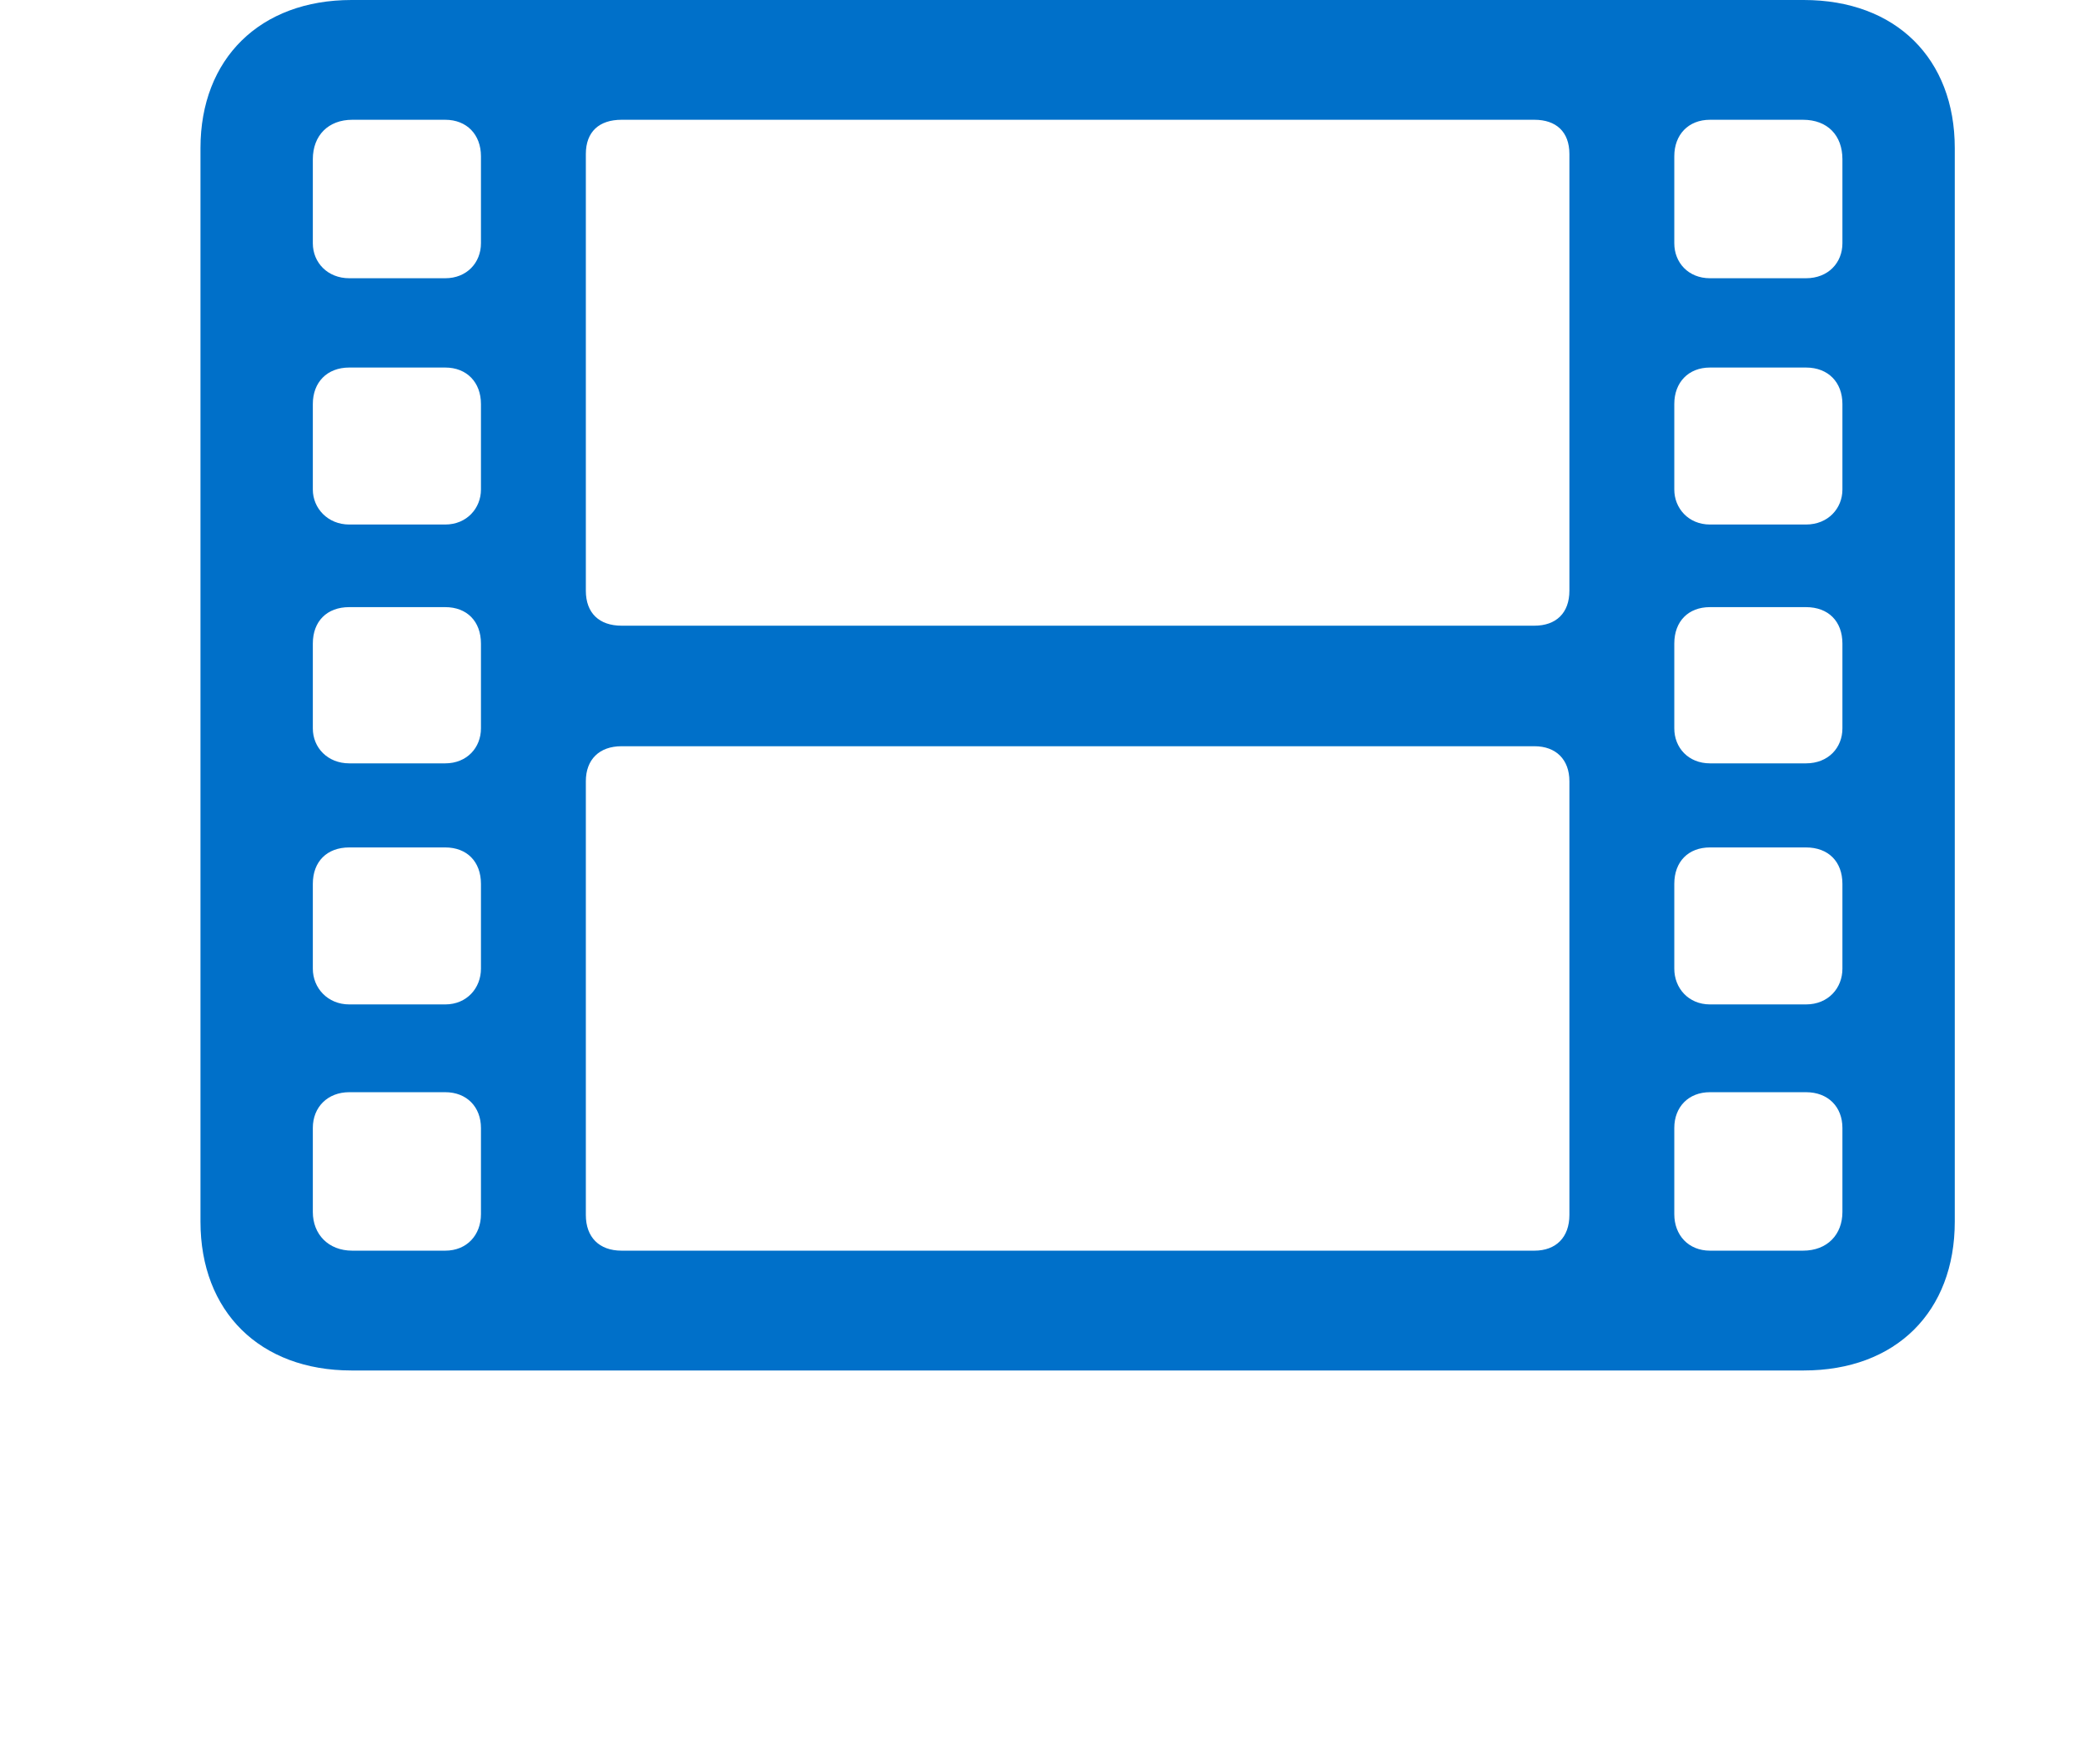 <?xml version="1.0" encoding="UTF-8"?>
<svg width="52px" height="44px" viewBox="0 0 52 44" version="1.1" xmlns="http://www.w3.org/2000/svg" xmlns:xlink="http://www.w3.org/1999/xlink">
    <title>Group 4</title>
    <g id="Page-1" stroke="none" stroke-width="1" fill="none" fill-rule="evenodd">
        <g id="Group-4">
            <rect id="Rectangle-Copy" x="0" y="0" width="52" height="44"></rect>
            <g id="video" transform="translate(5, 0)" fill="#0070C9" fill-rule="nonzero">
                <path d="M39.985,34.178 C42.286,34.178 43.752,32.712 43.752,30.467 L43.752,3.692 C43.752,1.466 42.286,0 39.985,0 L3.767,0 C1.484,0 0,1.466 0,3.692 L0,30.467 C0,32.712 1.484,34.178 3.767,34.178 L39.985,34.178 Z M6.104,6.939 L3.711,6.939 C3.173,6.939 2.802,6.55 2.802,6.067 L2.802,3.971 C2.802,3.377 3.191,2.987 3.785,2.987 L6.104,2.987 C6.643,2.987 6.995,3.358 6.995,3.896 L6.995,6.067 C6.995,6.55 6.643,6.939 6.104,6.939 Z M33.269,15.604 L10.502,15.604 C9.945,15.604 9.611,15.289 9.611,14.732 L9.611,3.841 C9.611,3.284 9.945,2.987 10.502,2.987 L33.269,2.987 C33.807,2.987 34.141,3.284 34.141,3.841 L34.141,14.732 C34.141,15.289 33.807,15.604 33.269,15.604 Z M40.041,6.939 L37.647,6.939 C37.109,6.939 36.757,6.55 36.757,6.067 L36.757,3.896 C36.757,3.358 37.109,2.987 37.647,2.987 L39.967,2.987 C40.579,2.987 40.95,3.377 40.95,3.971 L40.95,6.067 C40.95,6.55 40.598,6.939 40.041,6.939 Z M6.104,13.081 L3.711,13.081 C3.173,13.081 2.802,12.673 2.802,12.209 L2.802,10.075 C2.802,9.537 3.154,9.166 3.711,9.166 L6.104,9.166 C6.643,9.166 6.995,9.537 6.995,10.075 L6.995,12.209 C6.995,12.673 6.643,13.081 6.104,13.081 Z M40.041,13.081 L37.647,13.081 C37.109,13.081 36.757,12.673 36.757,12.209 L36.757,10.075 C36.757,9.537 37.109,9.166 37.647,9.166 L40.041,9.166 C40.598,9.166 40.95,9.537 40.95,10.075 L40.95,12.209 C40.95,12.673 40.598,13.081 40.041,13.081 Z M6.104,19.037 L3.711,19.037 C3.173,19.037 2.802,18.647 2.802,18.165 L2.802,16.05 C2.802,15.493 3.154,15.141 3.711,15.141 L6.104,15.141 C6.643,15.141 6.995,15.493 6.995,16.05 L6.995,18.165 C6.995,18.647 6.643,19.037 6.104,19.037 Z M40.041,19.037 L37.647,19.037 C37.109,19.037 36.757,18.647 36.757,18.165 L36.757,16.05 C36.757,15.493 37.109,15.141 37.647,15.141 L40.041,15.141 C40.598,15.141 40.95,15.493 40.95,16.05 L40.95,18.165 C40.95,18.647 40.598,19.037 40.041,19.037 Z M33.269,31.19 L10.502,31.19 C9.945,31.19 9.611,30.856 9.611,30.3 L9.611,19.482 C9.611,18.944 9.945,18.61 10.502,18.61 L33.269,18.61 C33.807,18.61 34.141,18.944 34.141,19.482 L34.141,30.3 C34.141,30.856 33.807,31.19 33.269,31.19 Z M6.104,25.049 L3.711,25.049 C3.173,25.049 2.802,24.641 2.802,24.158 L2.802,22.043 C2.802,21.486 3.154,21.134 3.711,21.134 L6.104,21.134 C6.643,21.134 6.995,21.486 6.995,22.043 L6.995,24.158 C6.995,24.641 6.643,25.049 6.104,25.049 Z M40.041,25.049 L37.647,25.049 C37.109,25.049 36.757,24.641 36.757,24.158 L36.757,22.043 C36.757,21.486 37.109,21.134 37.647,21.134 L40.041,21.134 C40.598,21.134 40.95,21.486 40.95,22.043 L40.95,24.158 C40.95,24.641 40.598,25.049 40.041,25.049 Z M6.104,31.19 L3.785,31.19 C3.191,31.19 2.802,30.782 2.802,30.226 L2.802,28.129 C2.802,27.609 3.173,27.238 3.711,27.238 L6.104,27.238 C6.643,27.238 6.995,27.609 6.995,28.129 L6.995,30.281 C6.995,30.801 6.643,31.19 6.104,31.19 Z M39.967,31.19 L37.647,31.19 C37.109,31.19 36.757,30.801 36.757,30.281 L36.757,28.129 C36.757,27.609 37.109,27.238 37.647,27.238 L40.041,27.238 C40.598,27.238 40.95,27.609 40.95,28.129 L40.95,30.226 C40.95,30.782 40.579,31.19 39.967,31.19 Z" id="􀎶"></path>
            </g>
        </g>
    </g>
</svg>